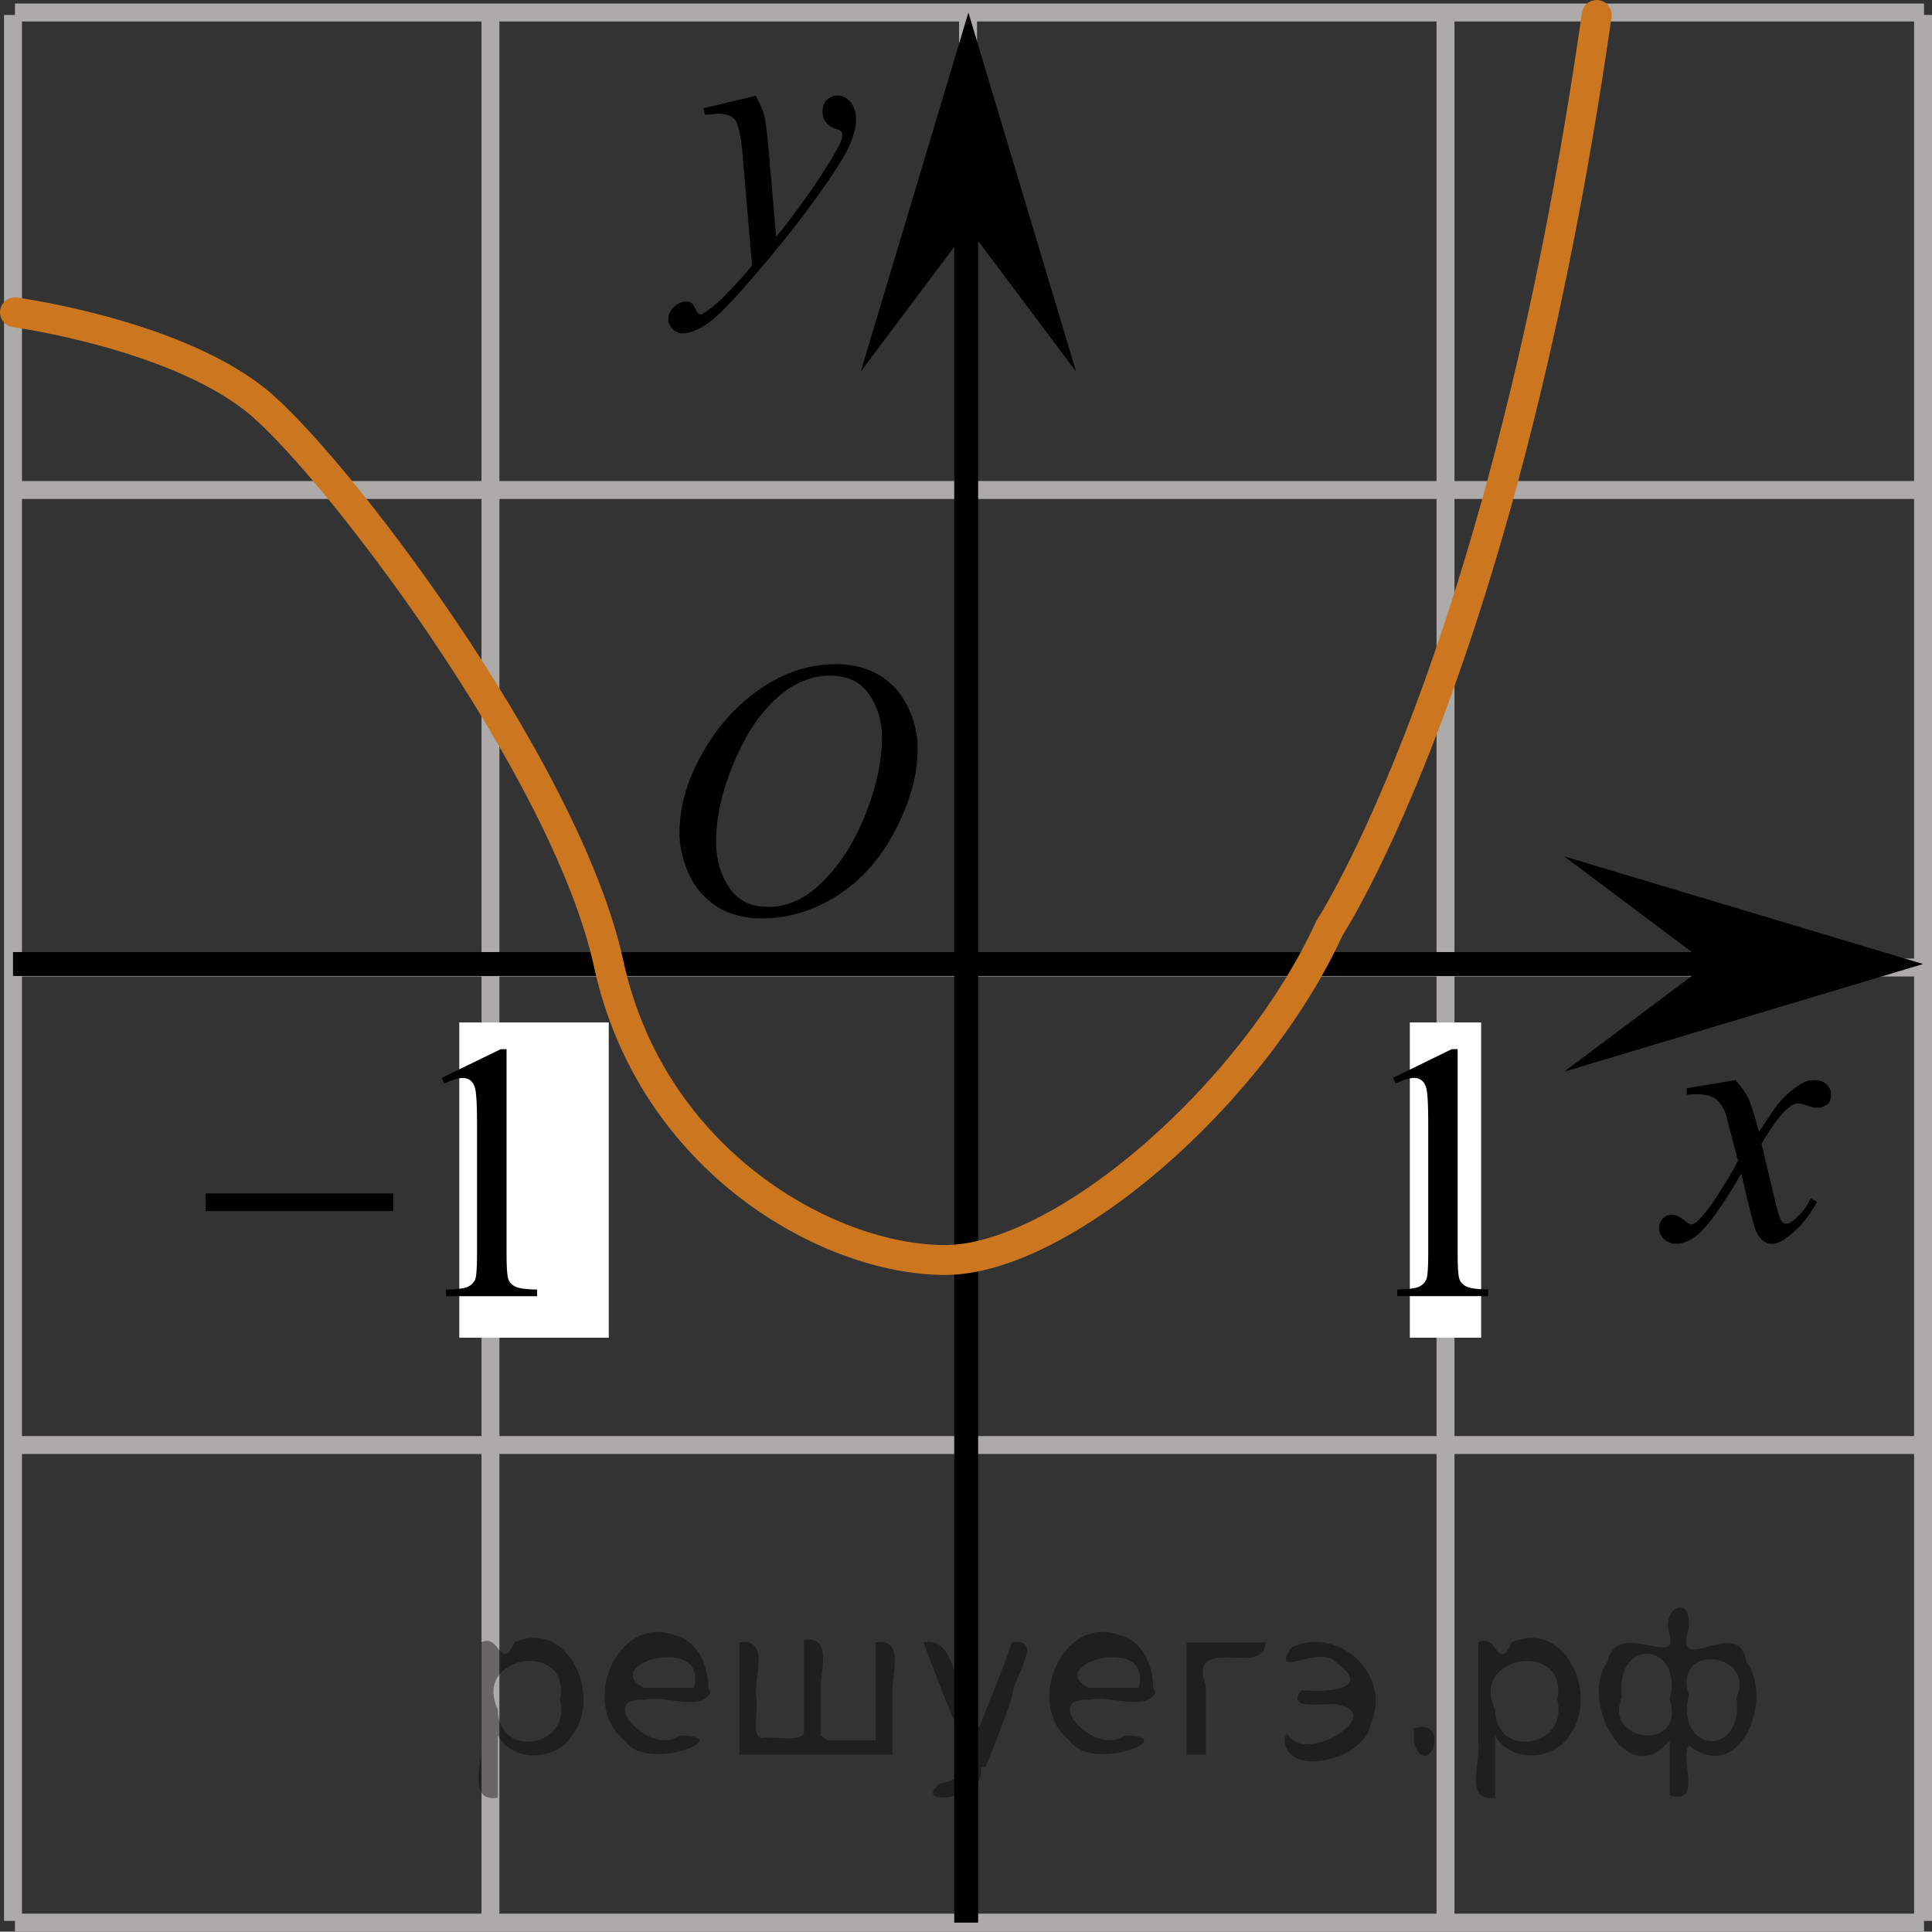 <?xml version="1.0" encoding="utf-8"?>
<!-- Generator: Adobe Illustrator 16.0.0, SVG Export Plug-In . SVG Version: 6.00 Build 0)  -->
<!DOCTYPE svg PUBLIC "-//W3C//DTD SVG 1.1//EN" "http://www.w3.org/Graphics/SVG/1.1/DTD/svg11.dtd">
<svg version="1.1" id="Layer_1" xmlns="http://www.w3.org/2000/svg" xmlns:xlink="http://www.w3.org/1999/xlink" x="0px" y="0px"
	 width="80.785px" height="80.769px" viewBox="-1136.517 -1581.373 80.785 80.769"
	 enable-background="new -1136.517 -1581.373 80.785 80.769" xml:space="preserve">
<rect x="-1136.517" y="-1581.373" width="80.785" height="80.769" fill="#333333" stroke="none"/>
<g>
	
		<line fill="none" stroke="#ADAAAA" stroke-width="0.75" stroke-miterlimit="10" x1="-1056.106" y1="-1580.748" x2="-1056.106" y2="-1501.052"/>
	
		<line fill="none" stroke="#ADAAAA" stroke-width="0.75" stroke-miterlimit="10" x1="-1076.075" y1="-1580.748" x2="-1076.075" y2="-1501.052"/>
	
		<line fill="none" stroke="#ADAAAA" stroke-width="0.75" stroke-miterlimit="10" x1="-1096.039" y1="-1580.748" x2="-1096.039" y2="-1501.052"/>
	
		<line fill="none" stroke="#ADAAAA" stroke-width="0.75" stroke-miterlimit="10" x1="-1116.009" y1="-1580.748" x2="-1116.009" y2="-1501.052"/>
	
		<line fill="none" stroke="#ADAAAA" stroke-width="0.75" stroke-miterlimit="10" x1="-1135.892" y1="-1580.85" x2="-1056.065" y2="-1580.85"/>
	
		<line fill="none" stroke="#ADAAAA" stroke-width="0.75" stroke-miterlimit="10" x1="-1135.892" y1="-1560.884" x2="-1056.065" y2="-1560.884"/>
	
		<line fill="none" stroke="#ADAAAA" stroke-width="0.75" stroke-miterlimit="10" x1="-1135.892" y1="-1540.917" x2="-1056.065" y2="-1540.917"/>
	
		<line fill="none" stroke="#ADAAAA" stroke-width="0.75" stroke-miterlimit="10" x1="-1135.892" y1="-1520.95" x2="-1056.065" y2="-1520.95"/>
	
		<line fill="none" stroke="#ADAAAA" stroke-width="0.75" stroke-miterlimit="10" x1="-1135.892" y1="-1500.98" x2="-1056.065" y2="-1500.98"/>
	
		<line fill="none" stroke="#ADAAAA" stroke-width="0.75" stroke-miterlimit="10" x1="-1135.973" y1="-1580.748" x2="-1135.973" y2="-1501.052"/>
</g>
<line fill="none" stroke="#000000" stroke-miterlimit="10" x1="-1135.973" y1="-1541.063" x2="-1064.625" y2="-1541.063"/>
<line fill="none" stroke="#000000" stroke-miterlimit="10" x1="-1096.116" y1="-1500.98" x2="-1096.116" y2="-1572.938"/>
<polygon points="-1065.109,-1541.063 -1071.109,-1545.563 -1056.106,-1541.063 -1071.109,-1536.563 "/>
<polygon points="-1096.024,-1571.843 -1100.524,-1565.838 -1096.024,-1580.85 -1091.524,-1565.838 "/>
<g>
	<g>
		<g>
			<g>
				<g>
					<g>
						<g>
							<g>
								<g>
									<g>
										<g>
											<g>
												<g>
													<g>
														<g>
															<g>
																<g>
																	<g>
																		<g>
																			<g>
																				<g>
																					<g>
																						<g>
																							<g>
																								<g>
																									<g>
																										<g>
																											<g>
																												<g>
																													<path d="M-1063.949-1536.21c0.229,0.256,0.422,0.512,0.545,0.771
																														c0.09,0.18,0.229,0.644,0.438,1.395l0.646-0.978c0.172-0.231,0.381-0.461,0.627-0.675
																														c0.244-0.214,0.461-0.354,0.645-0.438c0.104-0.052,0.248-0.074,0.397-0.074
																														c0.213,0,0.381,0.062,0.506,0.17c0.125,0.113,0.188,0.252,0.188,0.414
																														c0,0.189-0.034,0.314-0.103,0.384c-0.146,0.123-0.297,0.188-0.479,0.188
																														c-0.103,0-0.215-0.021-0.33-0.065c-0.229-0.078-0.391-0.117-0.467-0.117
																														c-0.113,0-0.271,0.067-0.422,0.206c-0.312,0.256-0.67,0.75-1.103,1.48l0.604,2.539
																														c0.1,0.391,0.172,0.618,0.23,0.694c0.062,0.077,0.132,0.112,0.188,0.112
																														c0.104,0,0.23-0.058,0.354-0.17c0.271-0.229,0.5-0.521,0.688-0.886l0.26,0.133
																														c-0.312,0.58-0.688,1.063-1.188,1.445c-0.272,0.217-0.497,0.321-0.689,0.321
																														c-0.271,0-0.478-0.151-0.645-0.464c-0.104-0.189-0.314-1.02-0.646-2.478
																														c-0.77,1.332-1.381,2.188-1.844,2.572c-0.312,0.244-0.602,0.367-0.871,0.367
																														c-0.188,0-0.375-0.068-0.539-0.214c-0.103-0.104-0.188-0.254-0.188-0.436
																														c0-0.162,0.062-0.298,0.156-0.406c0.103-0.103,0.229-0.161,0.396-0.161
																														c0.145,0,0.314,0.079,0.503,0.235c0.127,0.104,0.23,0.17,0.297,0.17
																														c0.064,0,0.146-0.039,0.23-0.117c0.229-0.188,0.547-0.59,0.938-1.211
																														c0.397-0.619,0.66-1.065,0.781-1.342c-0.314-1.193-0.479-1.826-0.492-1.896
																														c-0.103-0.314-0.271-0.546-0.438-0.68c-0.189-0.133-0.439-0.198-0.814-0.198
																														c-0.103,0-0.229,0.006-0.396,0.021v-0.271L-1063.949-1536.21z"/>
																												</g>
																											</g>
																										</g>
																									</g>
																								</g>
																							</g>
																						</g>
																					</g>
																				</g>
																			</g>
																		</g>
																	</g>
																</g>
															</g>
														</g>
													</g>
												</g>
											</g>
										</g>
									</g>
								</g>
							</g>
						</g>
					</g>
				</g>
			</g>
		</g>
	</g>
</g>
<g>
	<g>
		<g>
			<g>
				<g>
					<g>
						<g>
							<g>
								<g>
									<g>
										<g>
											<g>
												<g>
													<g>
														<g>
															<g>
																<g>
																	<g>
																		<g>
																			<g>
																				<g>
																					<g>
																						<g>
																							<g>
																								<g>
																									<g>
																										<g>
																											<g>
																												<g>
																													<path d="M-1104.919-1577.368c0.168,0.285,0.272,0.552,0.354,0.801
																														c0.062,0.248,0.127,0.736,0.188,1.465l0.314,3.632c0.297-0.354,0.729-0.913,1.281-1.688
																														c0.271-0.374,0.604-0.884,1.008-1.528c0.229-0.397,0.396-0.669,0.438-0.825
																														c0.021-0.078,0.043-0.159,0.043-0.243c0-0.056-0.021-0.101-0.062-0.133
																														c-0.021-0.034-0.125-0.075-0.272-0.122c-0.145-0.047-0.271-0.135-0.353-0.26
																														c-0.104-0.126-0.146-0.272-0.146-0.433c0-0.202,0.064-0.363,0.178-0.486
																														c0.117-0.123,0.272-0.189,0.442-0.189c0.216,0,0.397,0.09,0.554,0.272
																														c0.151,0.182,0.23,0.429,0.23,0.74c0,0.395-0.146,0.833-0.397,1.331
																														c-0.27,0.5-0.77,1.272-1.534,2.301c-0.759,1.032-1.677,2.16-2.754,3.383
																														c-0.729,0.841-1.293,1.369-1.645,1.589c-0.354,0.22-0.671,0.329-0.939,0.329
																														c-0.145,0-0.271-0.063-0.396-0.176c-0.11-0.113-0.186-0.25-0.186-0.4
																														c0-0.191,0.062-0.366,0.229-0.522c0.154-0.156,0.334-0.233,0.521-0.233
																														c0.103,0,0.188,0.021,0.229,0.062c0.04,0.023,0.084,0.097,0.136,0.21
																														c0.064,0.116,0.104,0.194,0.146,0.231c0.021,0.022,0.062,0.037,0.099,0.037
																														c0.021,0,0.075-0.023,0.146-0.073c0.271-0.167,0.599-0.435,0.938-0.798
																														c0.479-0.481,0.814-0.876,1.06-1.183l-0.402-4.68c-0.064-0.77-0.189-1.243-0.314-1.411
																														c-0.145-0.167-0.366-0.251-0.688-0.251c-0.104,0-0.283,0.021-0.564,0.044l-0.062-0.271
																														L-1104.919-1577.368z"/>
																												</g>
																											</g>
																										</g>
																									</g>
																								</g>
																							</g>
																						</g>
																					</g>
																				</g>
																			</g>
																		</g>
																	</g>
																</g>
															</g>
														</g>
													</g>
												</g>
											</g>
										</g>
									</g>
								</g>
							</g>
						</g>
					</g>
				</g>
			</g>
		</g>
	</g>
</g>
<rect x="-1077.566" y="-1538.621" fill="#FFFFFF" width="2.982" height="13.183"/>
<g>
	<g>
		<defs>
			<rect id="SVGID_1_" x="-1080.928" y="-1541.063" width="9.707" height="16.672"/>
		</defs>
		<clipPath id="SVGID_2_">
			<use xlink:href="#SVGID_1_"  overflow="visible"/>
		</clipPath>
		<g clip-path="url(#SVGID_2_)">
			<path d="M-1078.271-1536.303l2.458-1.201h0.246v8.544c0,0.567,0.023,0.92,0.071,1.06
				c0.047,0.139,0.145,0.246,0.294,0.321s0.452,0.117,0.909,0.127v0.276h-3.799v-0.276
				c0.477-0.01,0.785-0.051,0.924-0.123c0.139-0.072,0.235-0.169,0.29-0.291c0.055-0.122,0.082-0.486,0.082-1.093
				v-5.462c0-0.736-0.025-1.209-0.074-1.418c-0.035-0.159-0.098-0.276-0.19-0.351
				c-0.092-0.075-0.203-0.112-0.332-0.112c-0.184,0-0.44,0.077-0.767,0.231L-1078.271-1536.303z"/>
		</g>
	</g>
</g>
<rect x="-1117.312" y="-1538.621" fill="#FFFFFF" width="6.25" height="13.183"/>
<g>
	<g>
		<defs>
			<rect id="SVGID_3_" x="-1130.751" y="-1541.063" width="19.484" height="16.671"/>
		</defs>
		<clipPath id="SVGID_4_">
			<use xlink:href="#SVGID_3_"  overflow="visible"/>
		</clipPath>
		<g clip-path="url(#SVGID_4_)">
			<path d="M-1118.05-1536.3l2.467-1.201h0.247v8.544c0,0.567,0.024,0.92,0.071,1.06
				c0.047,0.139,0.145,0.246,0.295,0.321c0.15,0.075,0.454,0.117,0.912,0.127v0.276h-3.812v-0.276
				c0.478-0.01,0.787-0.051,0.927-0.123c0.139-0.072,0.236-0.169,0.291-0.291c0.055-0.122,0.082-0.486,0.082-1.093
				v-5.462c0-0.736-0.025-1.209-0.075-1.418c-0.035-0.159-0.098-0.276-0.19-0.351
				c-0.092-0.075-0.203-0.112-0.333-0.112c-0.185,0-0.441,0.077-0.77,0.231L-1118.05-1536.3z"/>
		</g>
	</g>
	<g>
		<defs>
			<rect id="SVGID_5_" x="-1130.751" y="-1541.063" width="19.484" height="16.671"/>
		</defs>
		<clipPath id="SVGID_6_">
			<use xlink:href="#SVGID_5_"  overflow="visible"/>
		</clipPath>
		<g clip-path="url(#SVGID_6_)">
			<path d="M-1127.92-1531.472h7.849v0.739h-7.849V-1531.472z"/>
		</g>
	</g>
</g>
<path fill="none" stroke="#CC761F" stroke-width="1.25" stroke-linecap="round" stroke-linejoin="round" stroke-miterlimit="10" d="
	M-1135.892-1568.313c0,0,6.517,0.882,10.017,3.625c3.138,2.459,13.017,15.374,14.812,23.625s9.188,12.376,14.062,12.376
	s12.875-6.875,16.072-13.875c0,0,7.303-11.125,11.178-38.185"/>
<g>
	<g>
		<g>
			<g>
				<defs>
					<rect id="SVGID_7_" x="-1111.075" y="-1557.162" width="16.508" height="18.148"/>
				</defs>
				<clipPath id="SVGID_8_">
					<use xlink:href="#SVGID_7_"  overflow="visible"/>
				</clipPath>
				<g clip-path="url(#SVGID_8_)">
					<g enable-background="new    ">
						<path d="M-1101.552-1553.602c0.665,0,1.253,0.146,1.766,0.439c0.512,0.293,0.914,0.726,1.205,1.298
							c0.29,0.572,0.435,1.165,0.435,1.78c0,1.09-0.311,2.233-0.935,3.43c-0.623,1.197-1.437,2.111-2.441,2.741
							c-1.005,0.63-2.044,0.944-3.118,0.944c-0.773,0-1.419-0.174-1.939-0.521c-0.52-0.347-0.904-0.806-1.153-1.375
							c-0.248-0.57-0.373-1.122-0.373-1.657c0-0.95,0.225-1.889,0.676-2.815s0.989-1.702,1.615-2.324
							c0.625-0.622,1.292-1.101,2.002-1.435S-1102.35-1553.602-1101.552-1553.602z M-1101.803-1553.122
							c-0.493,0-0.974,0.123-1.444,0.371c-0.471,0.247-0.938,0.652-1.4,1.214
							c-0.463,0.562-0.879,1.299-1.248,2.208c-0.453,1.12-0.68,2.178-0.68,3.172c0,0.71,0.18,1.338,0.54,1.886
							c0.359,0.547,0.911,0.821,1.655,0.821c0.448,0,0.888-0.113,1.319-0.338c0.431-0.225,0.88-0.609,1.348-1.154
							c0.586-0.685,1.079-1.559,1.478-2.62c0.399-1.062,0.599-2.054,0.599-2.974c0-0.68-0.18-1.28-0.54-1.803
							C-1100.537-1552.861-1101.079-1553.122-1101.803-1553.122z"/>
					</g>
				</g>
			</g>
		</g>
	</g>
</g>
<g style="stroke:none;fill:#000;fill-opacity:0.4" > <path d="m -1115.7,-1508.7 c 0,0.8 0,1.6 0,2.5 -1.3,0.2 -0.6,-1.5 -0.7,-2.3 0,-1.4 0,-2.8 0,-4.2 0.8,-0.4 0.8,1.3 1.4,0.0 2.2,-1.0 3.7,2.2 2.4,3.9 -0.6,1.0 -2.4,1.2 -3.1,0.0 z m 2.6,-1.6 c 0.5,-2.5 -3.7,-1.9 -2.6,0.4 0.0,2.1 3.1,1.6 2.6,-0.4 z" /> <path d="m -1106.8,-1510.6 c -0.4,0.8 -1.9,0.1 -2.8,0.3 -2.0,-0.1 0.3,2.4 1.5,1.5 2.5,0.0 -1.4,1.6 -2.3,0.2 -1.9,-1.5 -0.3,-5.3 2.1,-4.4 0.9,0.2 1.4,1.2 1.4,2.2 z m -0.7,-0.2 c 0.6,-2.3 -4.0,-1.0 -2.1,0.0 0.7,0 1.4,-0.0 2.1,-0.0 z" /> <path d="m -1101.9,-1508.6 c 0.6,0 1.3,0 2.0,0 0,-1.3 0,-2.7 0,-4.1 1.3,-0.2 0.6,1.5 0.7,2.3 0,0.8 0,1.6 0,2.4 -2.1,0 -4.2,0 -6.4,0 0,-1.5 0,-3.1 0,-4.7 1.3,-0.2 0.6,1.5 0.7,2.3 0.1,0.5 -0.2,1.6 0.2,1.7 0.5,-0.1 1.6,0.2 1.8,-0.2 0,-1.3 0,-2.6 0,-3.9 1.3,-0.2 0.6,1.5 0.7,2.3 0,0.5 0,1.1 0,1.7 z" /> <path d="m -1095.5,-1507.5 c 0.3,1.4 -3.0,1.7 -1.7,0.7 1.5,-0.2 1.0,-1.9 0.5,-2.8 -0.4,-1.0 -0.8,-2.0 -1.2,-3.1 1.2,-0.2 1.2,1.4 1.7,2.2 0.2,0.2 0.4,1.9 0.7,1.2 0.4,-1.1 0.9,-2.2 1.3,-3.4 1.4,-0.2 0.0,1.5 -0.0,2.3 -0.3,0.9 -0.7,1.9 -1.1,2.9 z" /> <path d="m -1088.2,-1510.6 c -0.4,0.8 -1.9,0.1 -2.8,0.3 -2.0,-0.1 0.3,2.4 1.5,1.5 2.5,0.0 -1.4,1.6 -2.3,0.2 -1.9,-1.5 -0.3,-5.3 2.1,-4.4 0.9,0.2 1.4,1.2 1.4,2.2 z m -0.7,-0.2 c 0.6,-2.3 -4.0,-1.0 -2.1,0.0 0.7,0 1.4,-0.0 2.1,-0.0 z" /> <path d="m -1086.9,-1508.0 c 0,-1.5 0,-3.1 0,-4.7 1.1,0 2.2,0 3.3,0 0.0,1.5 -3.3,-0.4 -2.5,1.8 0,0.9 0,1.9 0,2.9 -0.2,0 -0.5,0 -0.7,0 z" /> <path d="m -1082.7,-1508.9 c 0.7,1.4 4.2,-0.8 2.1,-1.2 -0.5,-0.1 -2.2,0.3 -1.5,-0.6 1.0,0.1 3.1,0.0 1.4,-1.2 -0.6,-0.7 -2.8,0.8 -1.8,-0.6 2.0,-0.9 4.2,1.2 3.3,3.2 -0.2,1.5 -3.5,2.3 -3.6,0.7 l 0,-0.1 0,-0.0 0,0 z" /> <path d="m -1077.4,-1509.1 c 1.6,-0.5 0.6,2.3 -0.0,0.6 -0.0,-0.2 0.0,-0.4 0.0,-0.6 z" /> <path d="m -1074.0,-1508.7 c 0,0.8 0,1.6 0,2.5 -1.3,0.2 -0.6,-1.5 -0.7,-2.3 0,-1.4 0,-2.8 0,-4.2 0.8,-0.4 0.8,1.3 1.4,0.0 2.2,-1.0 3.7,2.2 2.4,3.9 -0.6,1.0 -2.4,1.2 -3.1,0.0 z m 2.6,-1.6 c 0.5,-2.5 -3.7,-1.9 -2.6,0.4 0.0,2.1 3.1,1.6 2.6,-0.4 z" /> <path d="m -1068.7,-1510.4 c -0.8,1.9 2.7,2.3 2.0,0.1 0.6,-2.4 -2.3,-2.7 -2.0,-0.1 z m 2.0,4.2 c 0,-0.8 0,-1.6 0,-2.4 -1.8,2.2 -3.8,-1.7 -2.6,-3.3 0.4,-1.8 3.0,0.3 2.6,-1.1 -0.4,-1.1 0.9,-1.8 0.8,-0.3 -0.7,2.2 2.1,-0.6 2.4,1.4 1.2,1.6 -0.3,5.2 -2.4,3.5 -0.4,0.6 0.6,2.5 -0.8,2.1 z m 2.8,-4.2 c 0.8,-1.9 -2.7,-2.3 -2.0,-0.1 -0.6,2.4 2.3,2.7 2.0,0.1 z" /> </g></svg>

<!--File created and owned by https://sdamgia.ru. Copying is prohibited. All rights reserved.-->
